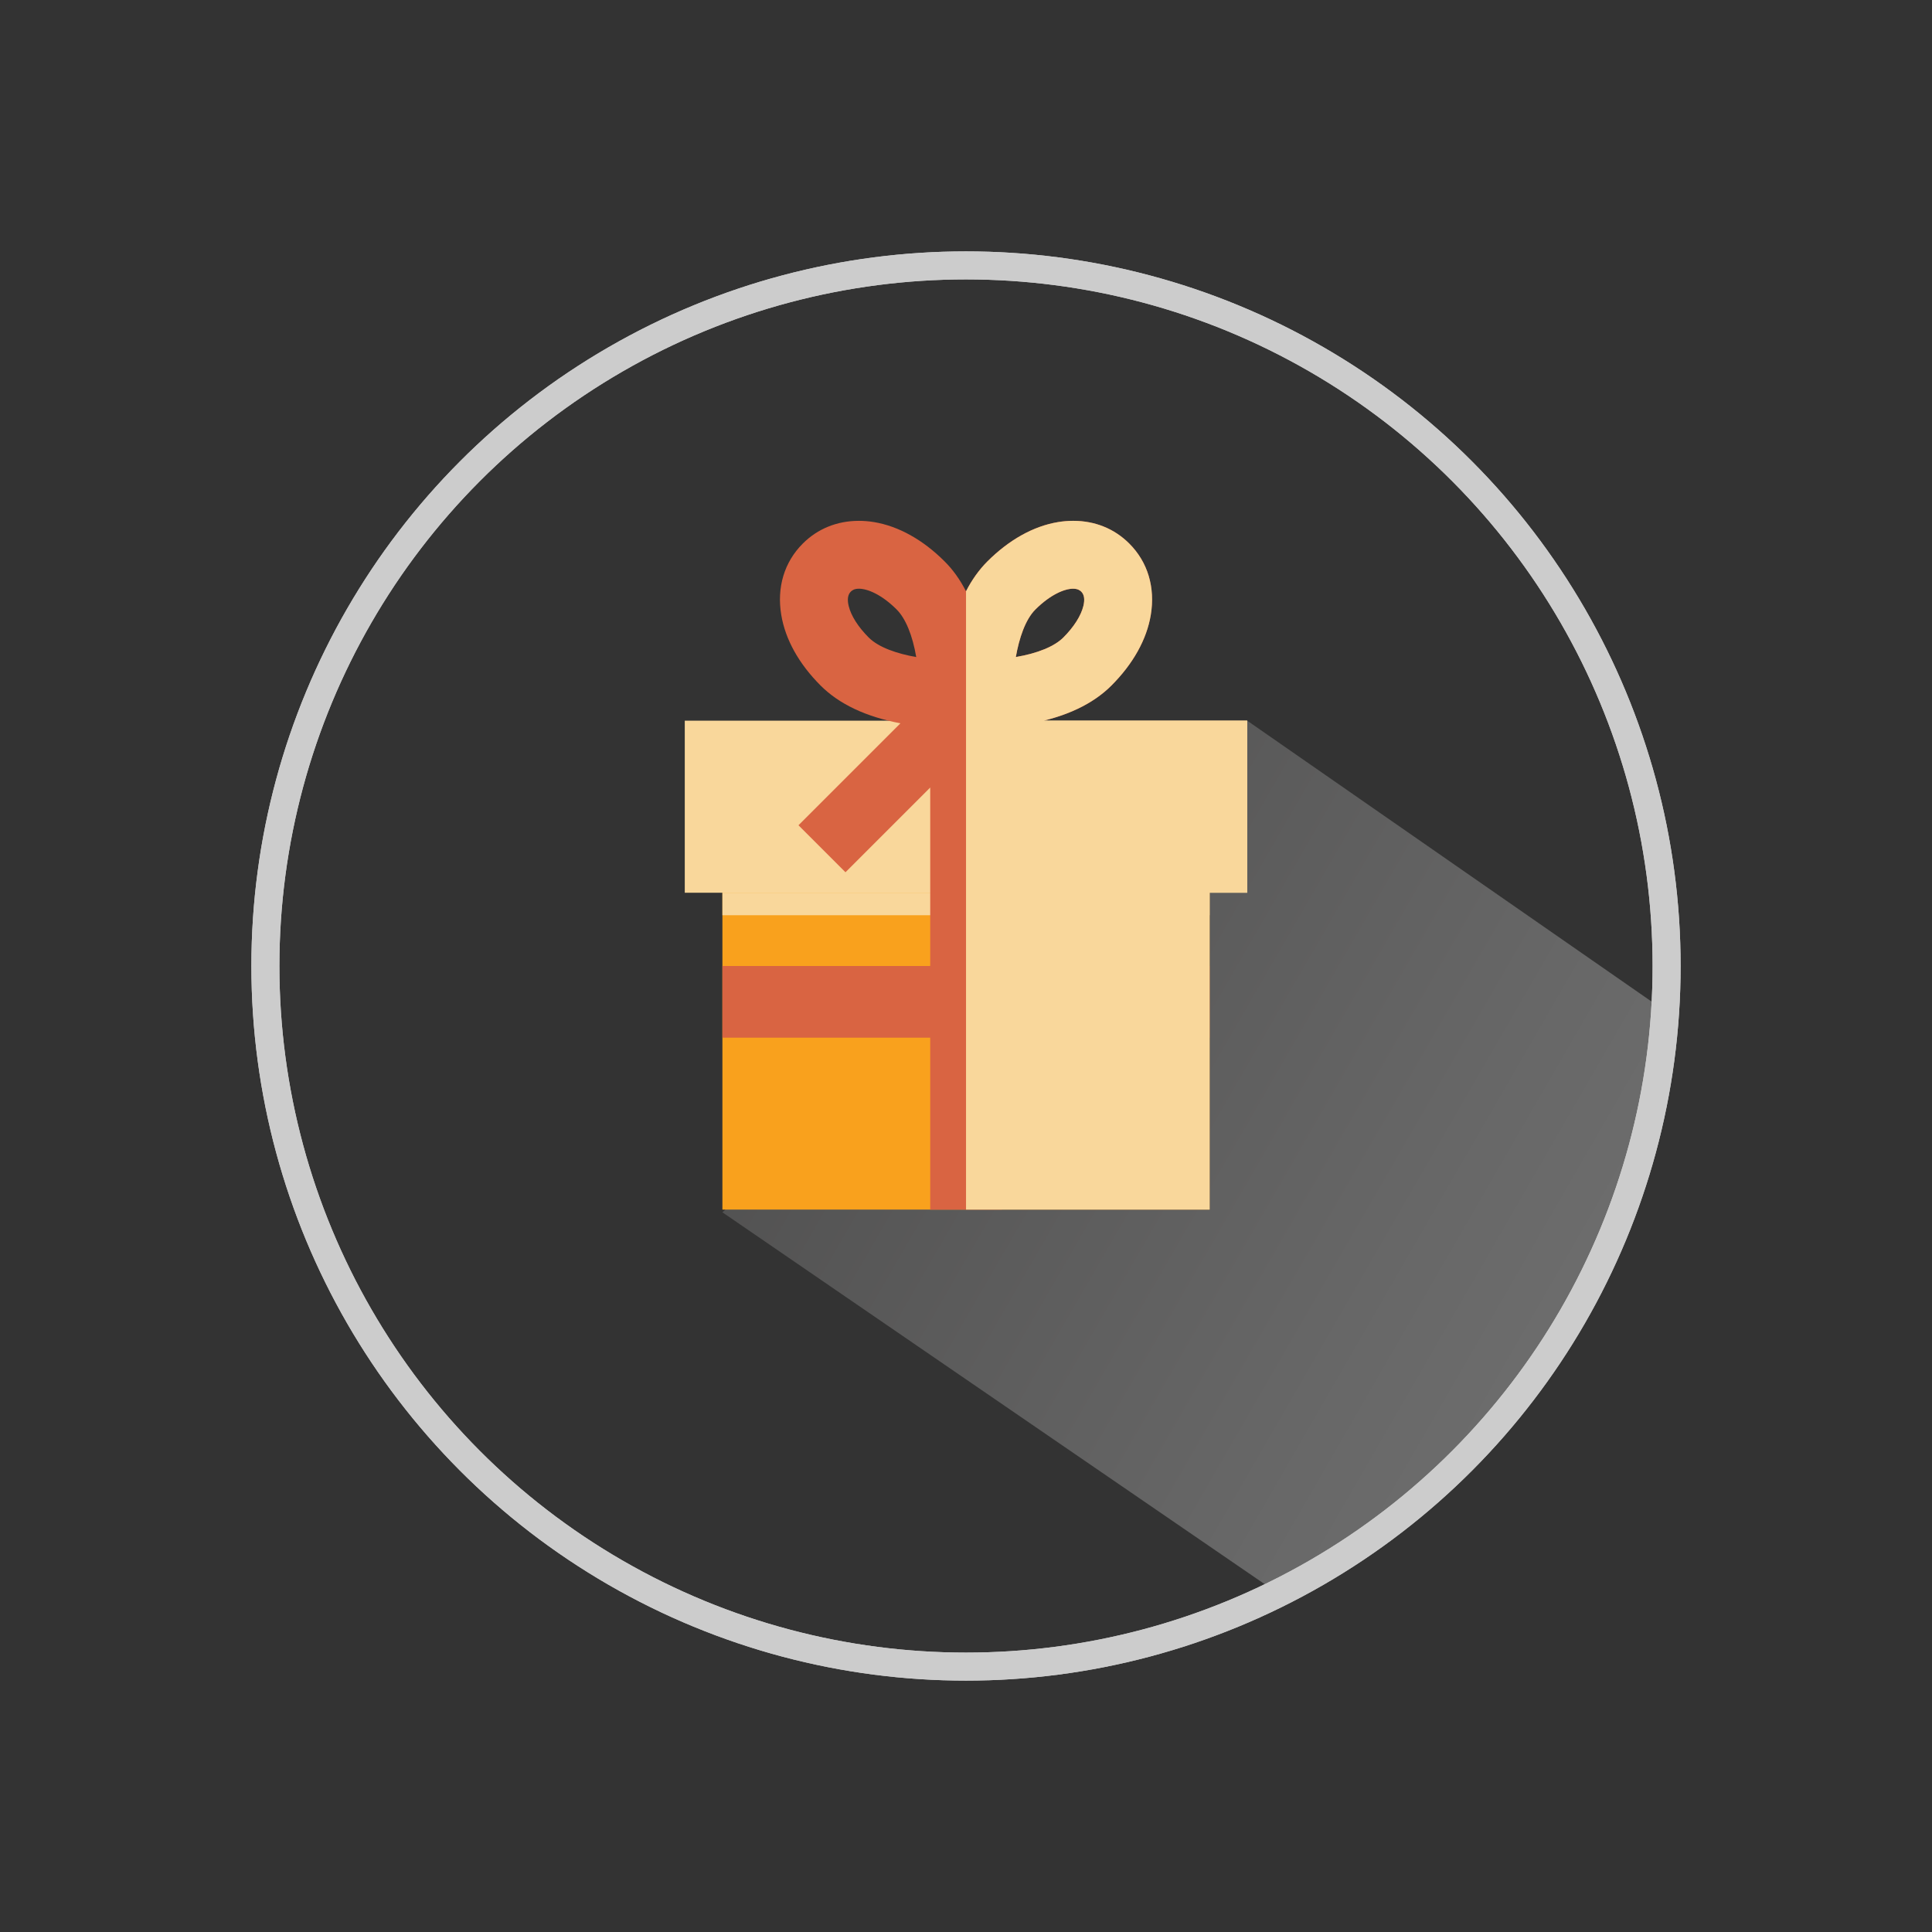 <?xml version="1.0" encoding="utf-8"?>
<!-- Generator: Adobe Illustrator 16.0.0, SVG Export Plug-In . SVG Version: 6.00 Build 0)  -->
<!DOCTYPE svg PUBLIC "-//W3C//DTD SVG 1.1//EN" "http://www.w3.org/Graphics/SVG/1.1/DTD/svg11.dtd">
<svg version="1.1" xmlns="http://www.w3.org/2000/svg" xmlns:xlink="http://www.w3.org/1999/xlink" x="0px" y="0px" width="68.94px"
	 height="68.94px" viewBox="0 0 68.94 68.94" enable-background="new 0 0 68.94 68.94" xml:space="preserve">
<rect x="0" y="0" width="68.94" height="68.94" fill="#333333" stroke="none"/>
<g id="Guides_For_Artboard" display="none">
</g>
<g id="Layer_1">
	<rect x="-261.562" y="-452.162" display="none" fill="#F2F2F2" width="1183" height="675"/>
	<g>
		<circle fill="none" stroke="#CCCCCC" stroke-miterlimit="10" cx="34.47" cy="34.47" r="25"/>
		<g>
			<defs>
				<circle id="SVGID_156_" cx="34.47" cy="34.47" r="25"/>
			</defs>
			<clipPath id="SVGID_2_">
				<use xlink:href="#SVGID_156_"  overflow="visible"/>
			</clipPath>
			<linearGradient id="SVGID_3_" gradientUnits="userSpaceOnUse" x1="60.013" y1="50.033" x2="31.404" y2="33.516">
				<stop  offset="0" style="stop-color:#FFFFFF"/>
				<stop  offset="0.335" style="stop-color:#E1E1E1"/>
				<stop  offset="1" style="stop-color:#9C9B9B"/>
			</linearGradient>
			<polygon opacity="0.3" clip-path="url(#SVGID_2_)" fill="url(#SVGID_3_)" points="65.594,40.366 47.681,58.278 25.778,43.259 
				44.505,25.716 			"/>
			<use xlink:href="#SVGID_156_"  overflow="visible" fill="none" stroke="#CCCCCC" stroke-miterlimit="10"/>
		</g>
		<rect x="25.778" y="25.777" fill="#F9A11D" width="17.384" height="17.385"/>
		<rect x="24.435" y="25.716" fill="#F9D79B" width="20.07" height="6.14"/>
		<rect x="25.778" y="31.855" fill="#F9D79B" width="17.384" height="0.803"/>
		<path fill="#D96442" d="M35.748,34.469v-6.368l3.023,3.023l1.678-1.677l-3.639-3.638c1.229-0.232,2.186-0.684,2.847-1.346
			c0.775-0.775,1.261-1.646,1.406-2.52c0.163-0.984-0.108-1.888-0.767-2.546c-0.531-0.532-1.224-0.812-2.002-0.812
			c-0.178,0-0.361,0.015-0.543,0.045c-0.875,0.146-1.746,0.631-2.521,1.406c-0.295,0.296-0.549,0.651-0.76,1.062
			c-0.211-0.412-0.464-0.767-0.76-1.062c-0.775-0.775-1.646-1.26-2.52-1.406c-0.182-0.03-0.364-0.045-0.542-0.045
			c-0.779,0-1.472,0.281-2.003,0.812c-0.659,0.659-0.932,1.562-0.767,2.547c0.145,0.874,0.63,1.745,1.405,2.52
			c0.662,0.662,1.619,1.113,2.847,1.346l-3.638,3.638l1.677,1.677l3.024-3.023v6.368h-7.414v2.557h7.414v6.137h2.555v-6.137h7.414
			v-2.557H35.748z M36.945,21.75c0.548-0.547,1.054-0.743,1.345-0.743c0.168,0,0.247,0.06,0.292,0.104
			c0.108,0.107,0.133,0.279,0.076,0.513c-0.085,0.35-0.339,0.748-0.714,1.124c-0.318,0.318-0.918,0.566-1.696,0.697
			C36.366,22.773,36.587,22.108,36.945,21.75z M30.998,22.748c-0.375-0.375-0.629-0.773-0.714-1.124
			c-0.057-0.234-0.032-0.406,0.076-0.513c0.045-0.045,0.123-0.104,0.291-0.104c0.292,0,0.797,0.195,1.346,0.743
			c0.317,0.318,0.565,0.919,0.697,1.696C32.021,23.328,31.355,23.106,30.998,22.748z"/>
		<path fill="#F9D79B" d="M37.24,25.716c1.024-0.251,1.836-0.671,2.418-1.253c0.775-0.775,1.261-1.646,1.406-2.52
			c0.163-0.984-0.108-1.888-0.767-2.546c-0.531-0.532-1.224-0.812-2.002-0.812c-0.178,0-0.361,0.015-0.543,0.045
			c-0.875,0.146-1.746,0.631-2.521,1.406c-0.295,0.296-0.549,0.651-0.76,1.062l0,0v22.064h1.278h7.414v-6.137v-2.557v-1.811v-0.803
			h1.343v-6.14H37.24z M36.945,21.75c0.548-0.547,1.054-0.743,1.345-0.743c0.168,0,0.247,0.06,0.292,0.104
			c0.108,0.107,0.133,0.279,0.076,0.513c-0.085,0.35-0.339,0.748-0.714,1.124c-0.318,0.318-0.918,0.566-1.696,0.697
			C36.366,22.773,36.587,22.108,36.945,21.75z"/>
	</g>
</g>
</svg>
